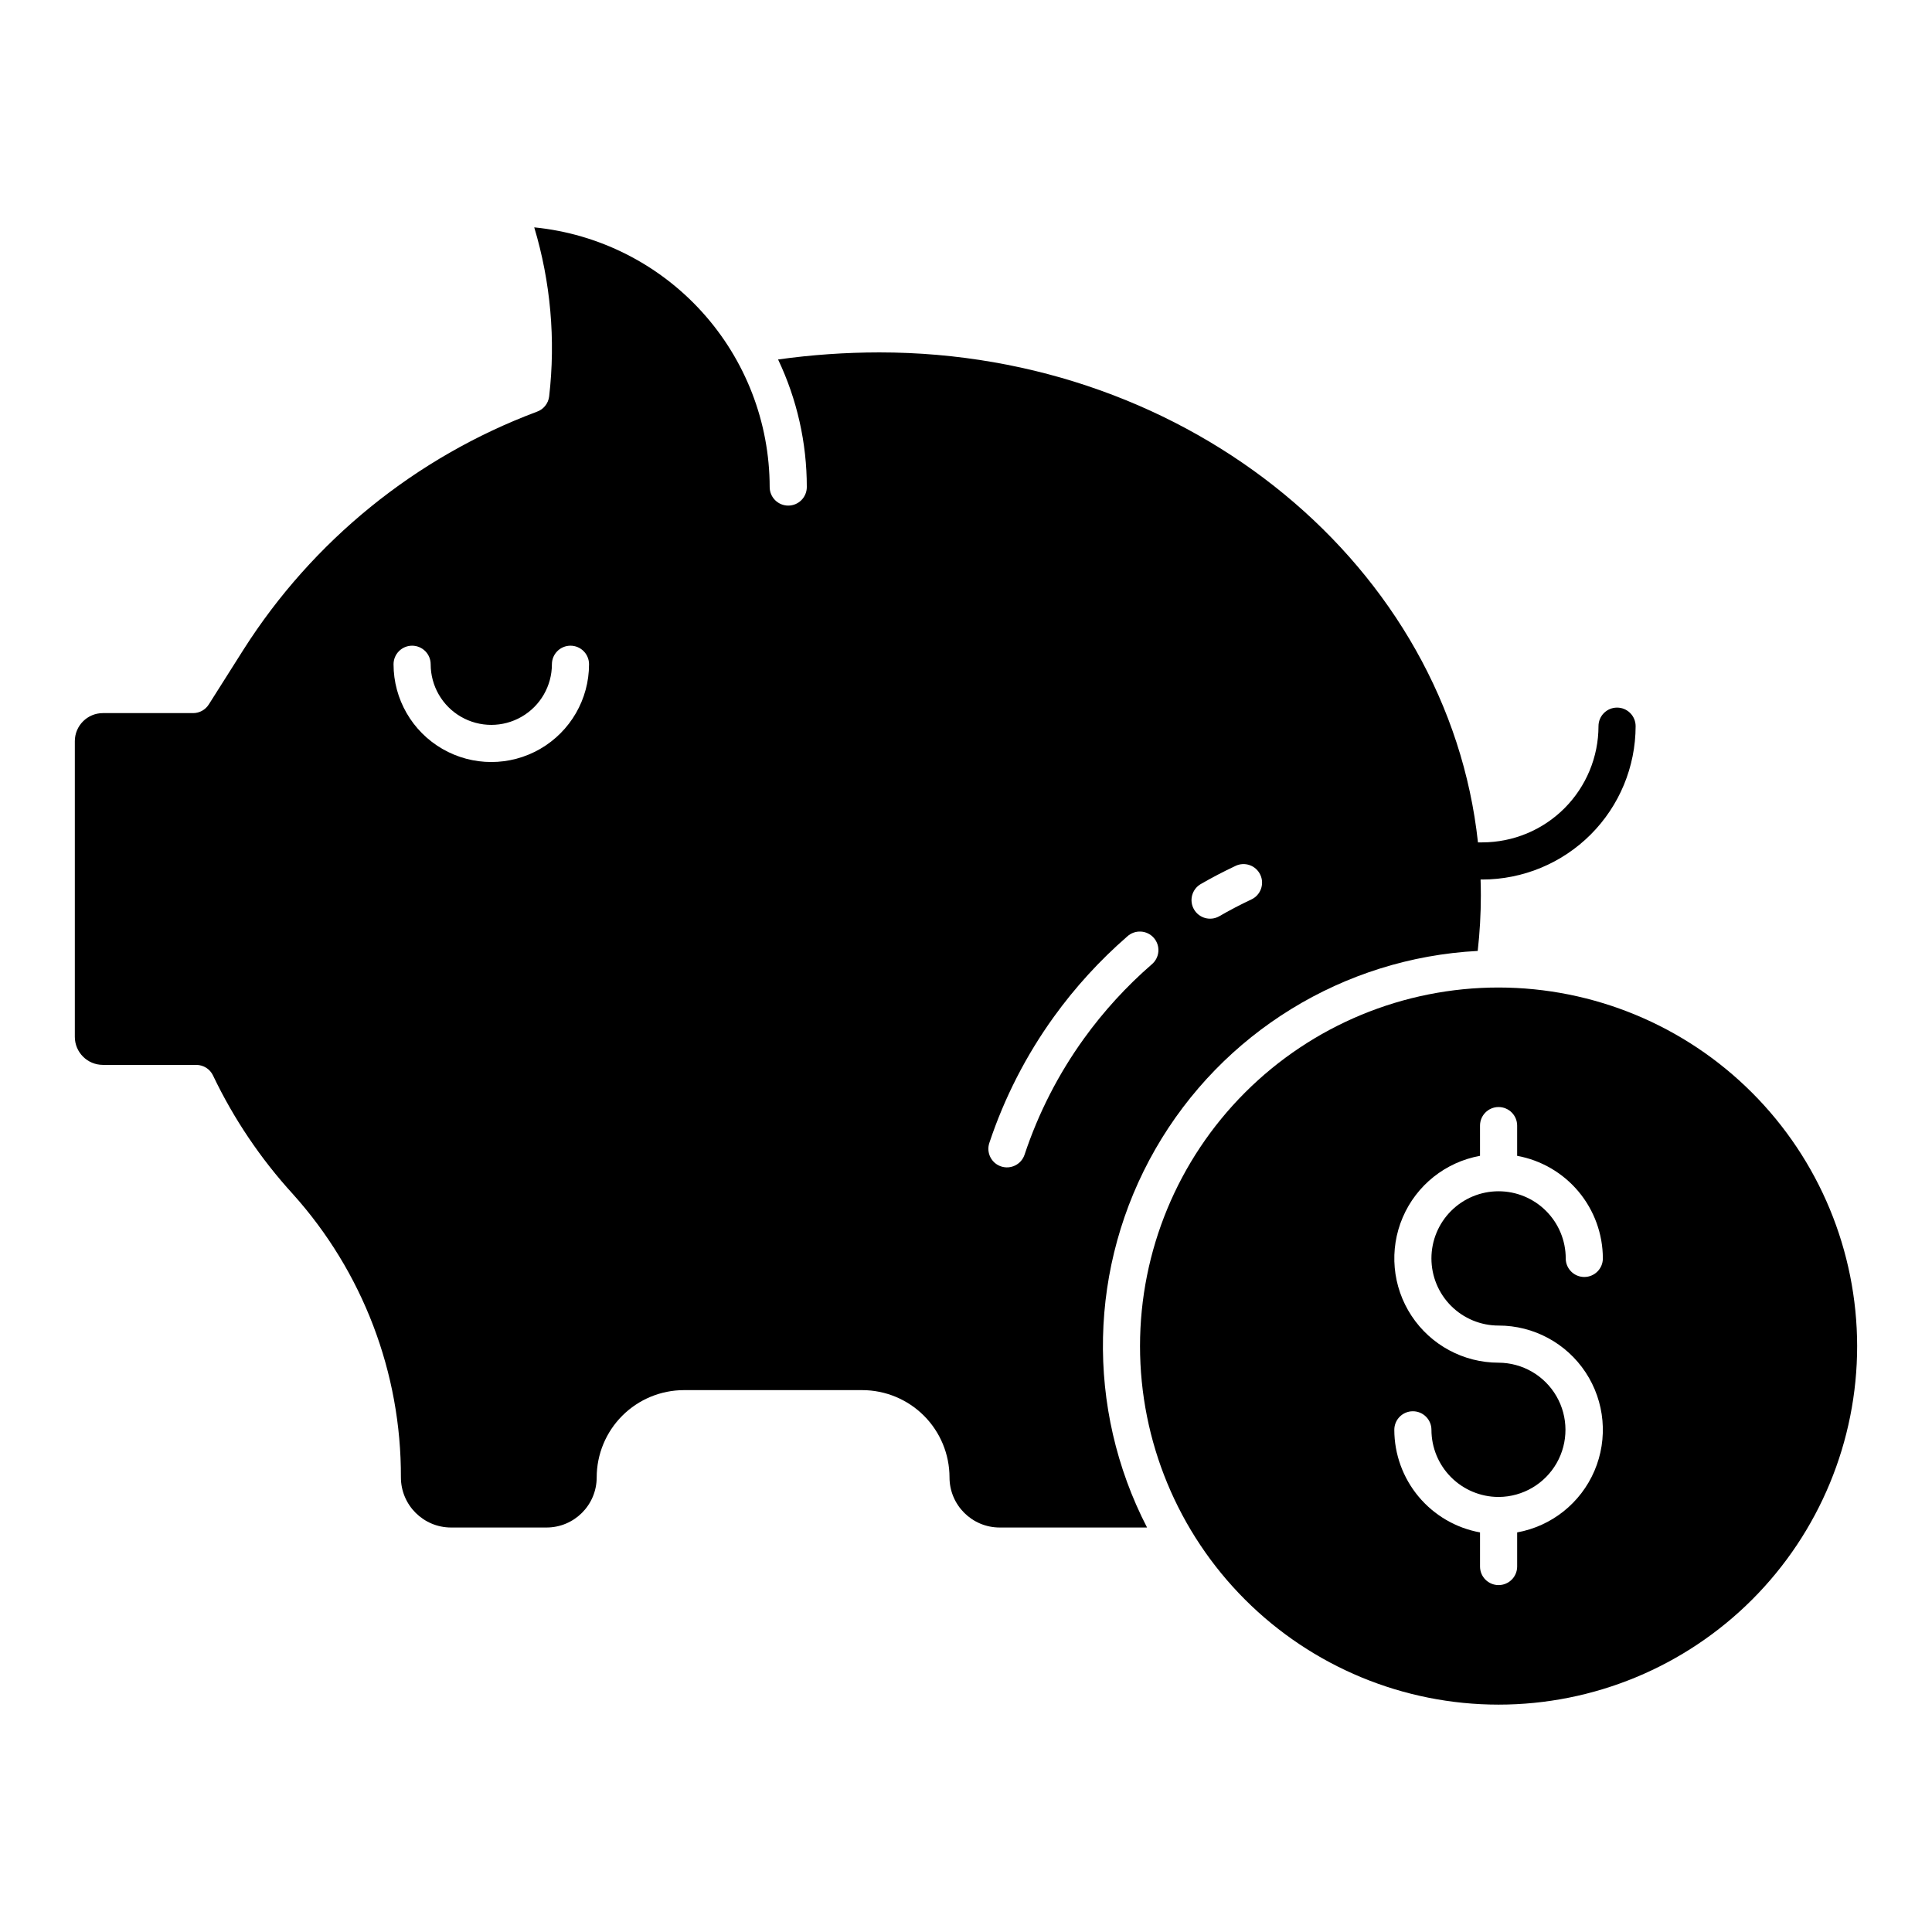 <?xml version="1.0" encoding="UTF-8"?>
<!-- Uploaded to: SVG Repo, www.svgrepo.com, Generator: SVG Repo Mixer Tools -->
<svg fill="#000000" width="800px" height="800px" version="1.1" viewBox="144 144 512 512" xmlns="http://www.w3.org/2000/svg">
 <g>
  <path d="m171.26 426.21h24.754c1.906 0 3.641 1.098 4.449 2.824 5.465 11.445 12.59 22.023 21.141 31.391 18.535 20.613 28.742 47.379 28.641 75.098 0.008 7.332 5.953 13.277 13.285 13.285h25.316c7.336-0.008 13.277-5.953 13.285-13.285 0.008-6.133 2.445-12.008 6.781-16.344 4.336-4.336 10.211-6.773 16.344-6.781h47.254c6.129 0.008 12.008 2.445 16.344 6.781 4.336 4.336 6.773 10.211 6.777 16.344 0.008 7.332 5.953 13.277 13.285 13.285h39.066c-16.34-31.629-15.512-69.387 2.199-100.27 17.711-30.879 49.883-50.66 85.43-52.531 0.551-4.875 0.828-9.781 0.832-14.688 0-1.418-0.027-2.828-0.074-4.238h0.449v0.004c10.777-0.012 21.105-4.301 28.727-11.918 7.617-7.617 11.902-17.949 11.914-28.723 0-2.719-2.203-4.922-4.918-4.922-2.719 0-4.922 2.203-4.922 4.922-0.008 8.164-3.258 15.992-9.031 21.77-5.773 5.773-13.602 9.02-21.77 9.027h-1.141c-7.863-72.777-76.008-129.85-158.65-129.85h0.004c-8.977 0.008-17.941 0.633-26.832 1.875 5.023 10.562 7.625 22.109 7.613 33.805 0 2.715-2.203 4.918-4.922 4.918-2.715 0-4.918-2.203-4.918-4.918-0.02-17.164-6.414-33.711-17.945-46.426-11.527-12.715-27.367-20.695-44.449-22.391 4.352 14.504 5.695 29.738 3.957 44.781-0.219 1.91-1.531 3.519-3.356 4.117-32.047 12.027-59.312 34.152-77.672 63.039l-9.18 14.508v-0.004c-0.902 1.426-2.473 2.289-4.16 2.289h-23.91c-4.098 0.008-7.418 3.328-7.426 7.426v78.371c0.008 4.098 3.328 7.418 7.426 7.426zm290.87-47.875c3.016-1.746 6.148-3.383 9.305-4.863v-0.004c1.18-0.562 2.535-0.629 3.769-0.188 1.23 0.441 2.234 1.355 2.789 2.539 0.559 1.184 0.621 2.539 0.172 3.769-0.445 1.23-1.359 2.231-2.543 2.781-2.906 1.367-5.789 2.871-8.562 4.481-2.348 1.293-5.297 0.473-6.637-1.848-1.34-2.32-0.578-5.285 1.715-6.672zm-55.949 68.562c3.973-11.945 9.738-23.215 17.102-33.426 5.644-7.828 12.18-14.98 19.465-21.312 0.98-0.895 2.281-1.359 3.606-1.281 1.324 0.074 2.562 0.684 3.434 1.688 0.871 1 1.297 2.312 1.188 3.637-0.113 1.32-0.754 2.543-1.777 3.387-6.715 5.832-12.734 12.422-17.938 19.637-6.777 9.398-12.09 19.777-15.742 30.773-0.859 2.578-3.644 3.977-6.223 3.117-2.578-0.855-3.973-3.641-3.117-6.219zm-152.97-131.78c1.309 0 2.559 0.52 3.481 1.441 0.922 0.922 1.441 2.176 1.441 3.481 0 5.738 3.062 11.043 8.031 13.91 4.973 2.871 11.094 2.871 16.066 0 4.969-2.867 8.031-8.172 8.031-13.91 0-2.719 2.203-4.922 4.922-4.922 2.715 0 4.918 2.203 4.918 4.922 0 9.254-4.938 17.805-12.953 22.434-8.012 4.629-17.887 4.629-25.902 0s-12.953-13.18-12.953-22.434c0-1.305 0.52-2.559 1.441-3.481 0.922-0.922 2.172-1.441 3.477-1.441z"/>
  <path d="m541.14 405.7c-25.199 0-49.371 10.012-67.191 27.832-17.82 17.82-27.832 41.988-27.832 67.191 0 25.199 10.012 49.367 27.832 67.188 17.82 17.82 41.992 27.832 67.191 27.832 25.203 0 49.371-10.012 67.191-27.832 17.82-17.82 27.832-41.988 27.832-67.188-0.031-25.195-10.051-49.348-27.863-67.16-17.812-17.816-41.969-27.836-67.16-27.863zm0 89.586c9.285-0.004 17.953 4.66 23.066 12.41s5.992 17.551 2.34 26.09c-3.652 8.535-11.348 14.668-20.484 16.32v9.043-0.004c0 2.719-2.203 4.922-4.922 4.922s-4.918-2.203-4.918-4.922v-9.043 0.004c-6.371-1.16-12.129-4.516-16.277-9.484-4.152-4.965-6.43-11.23-6.438-17.703 0-2.719 2.203-4.918 4.918-4.918 2.719 0 4.922 2.199 4.922 4.918 0.004 4.699 1.867 9.207 5.18 12.539s7.809 5.223 12.508 5.254c0.035 0 0.07-0.012 0.105-0.012 0.035 0 0.07 0.012 0.109 0.012 6.328-0.062 12.145-3.481 15.281-8.977 3.133-5.496 3.113-12.246-0.055-17.723-3.168-5.477-9.008-8.859-15.336-8.883-9.285 0-17.949-4.664-23.062-12.414s-5.992-17.547-2.34-26.086c3.652-8.535 11.348-14.668 20.484-16.32v-8.008c0-2.719 2.199-4.922 4.918-4.922s4.922 2.203 4.922 4.922v8.008c6.367 1.16 12.125 4.516 16.277 9.48 4.148 4.969 6.426 11.234 6.438 17.707 0 2.715-2.203 4.918-4.922 4.918s-4.918-2.203-4.918-4.918c0-4.723-1.875-9.246-5.215-12.586-3.336-3.336-7.863-5.211-12.582-5.211s-9.246 1.875-12.582 5.211c-3.336 3.336-5.211 7.863-5.211 12.582s1.875 9.246 5.211 12.586c3.336 3.336 7.863 5.211 12.582 5.211z"/>
 </g>
</svg>